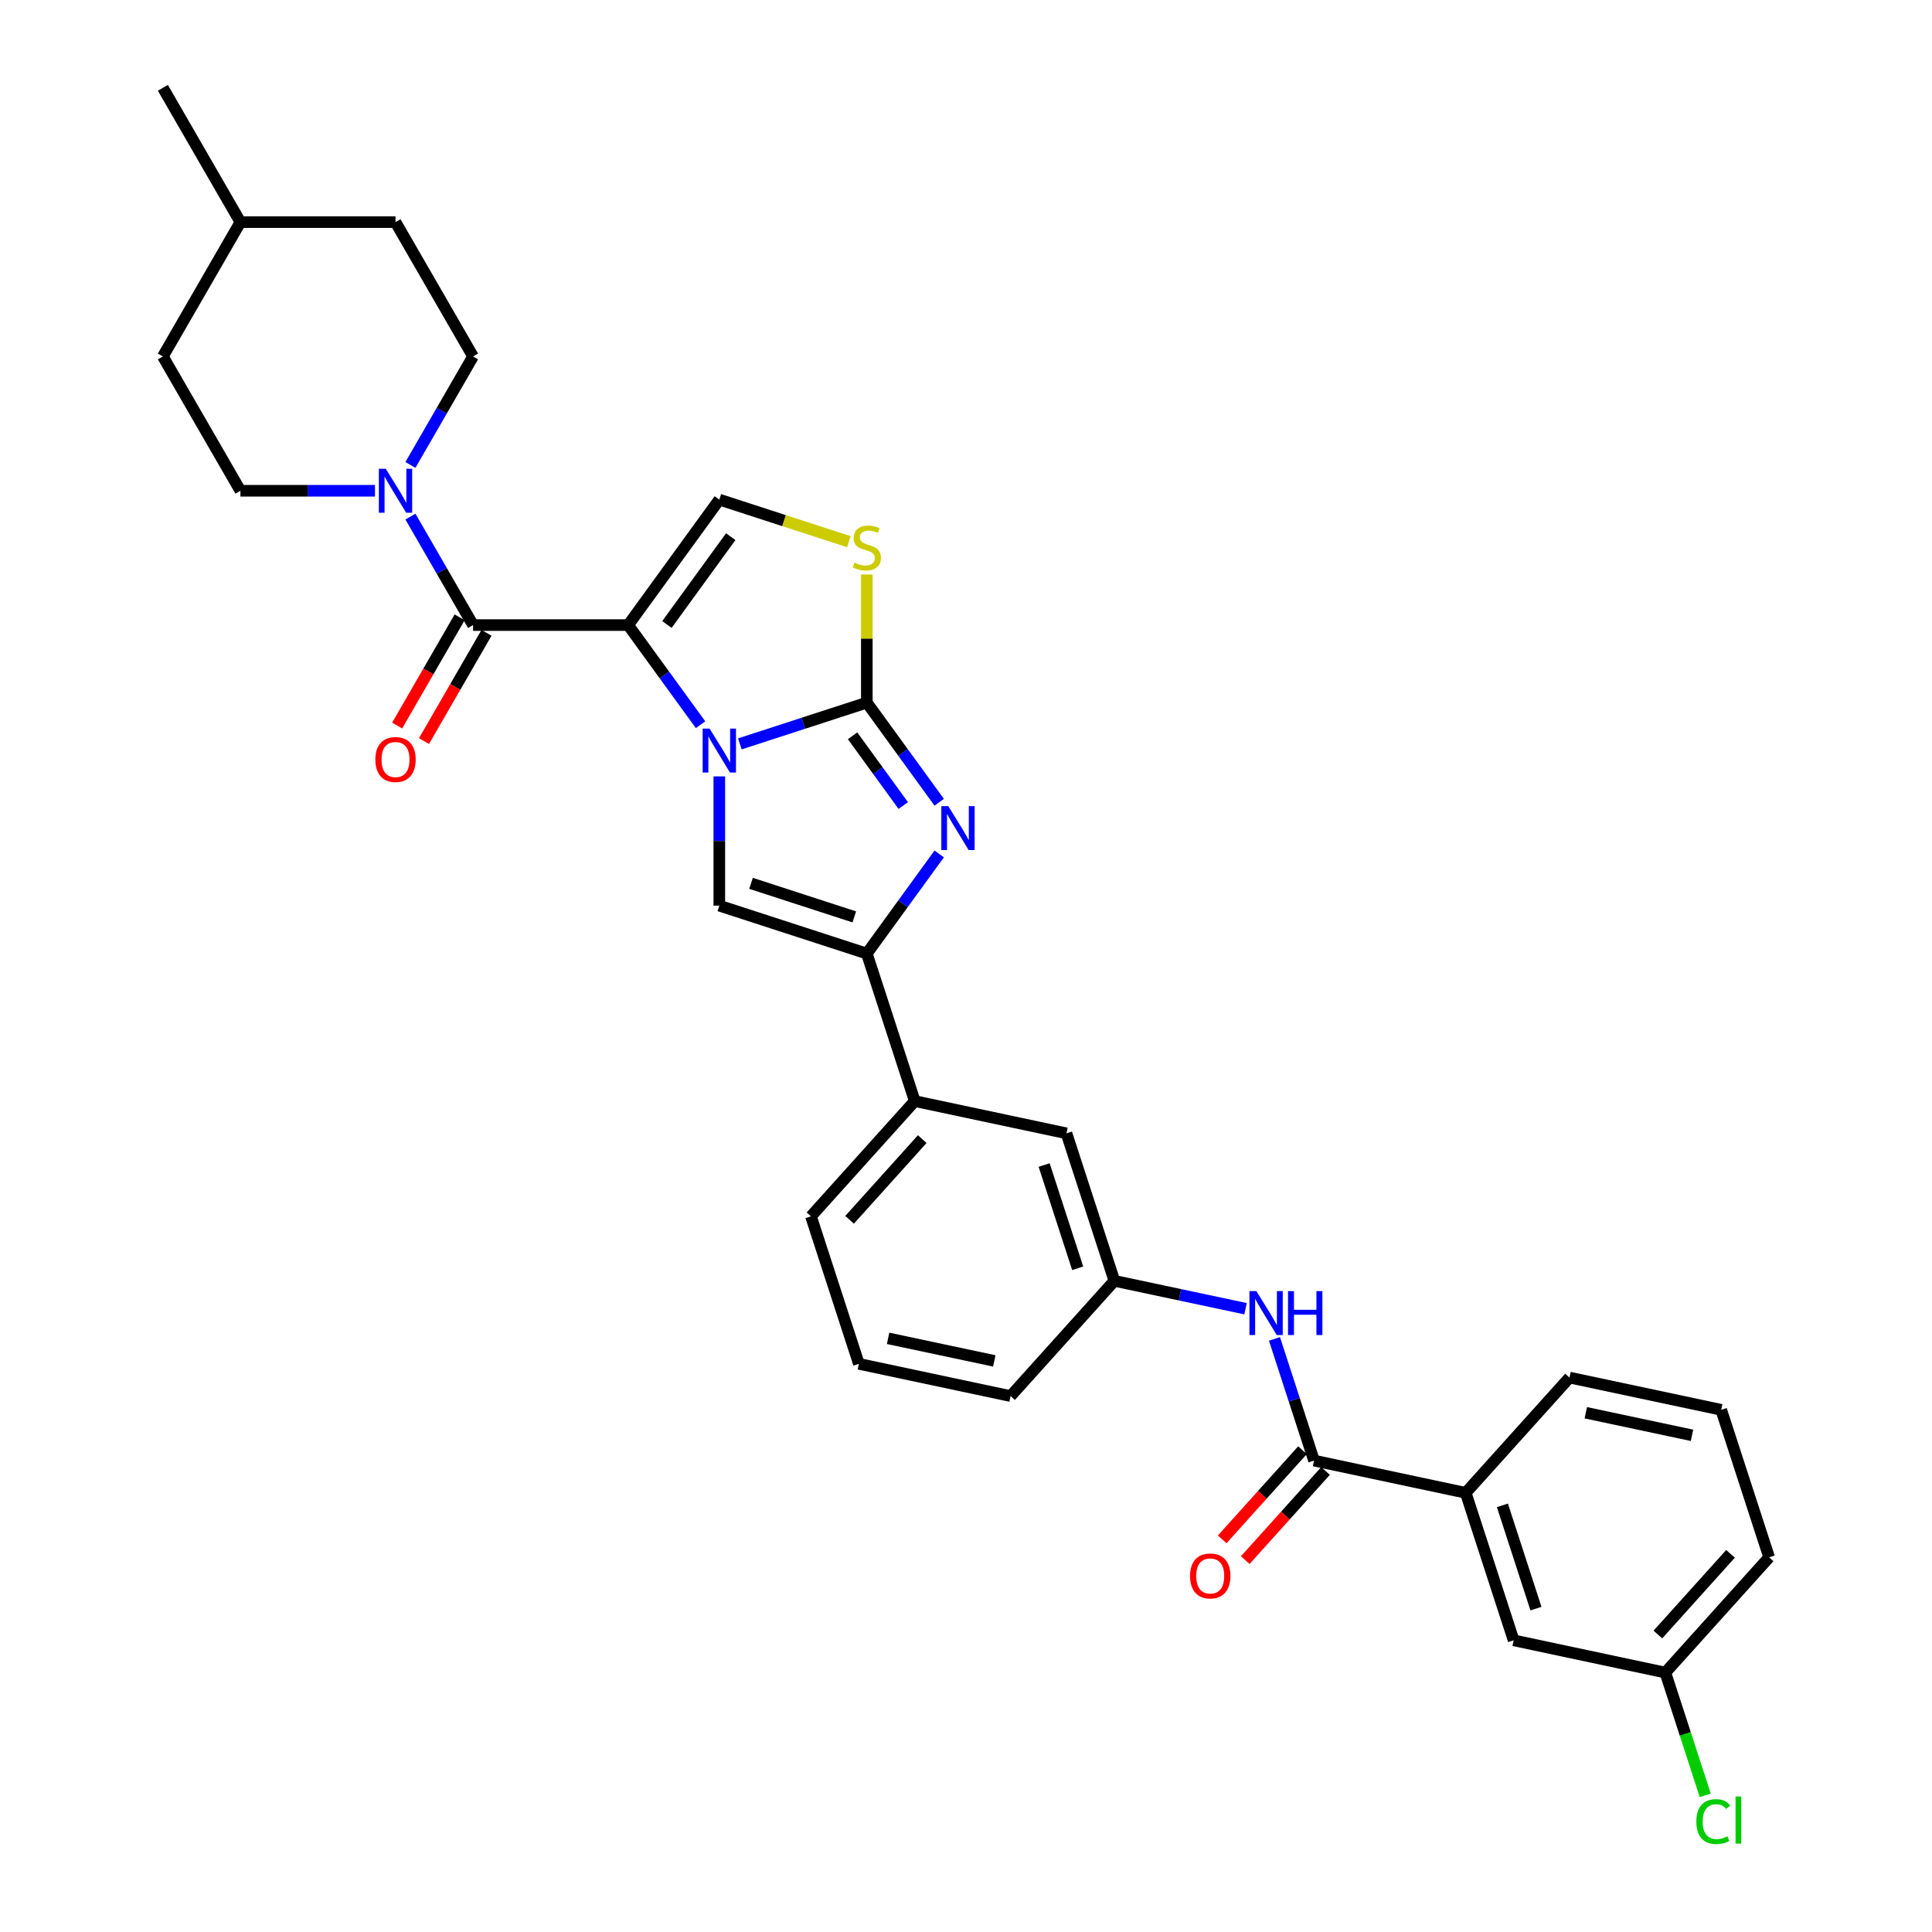 <?xml version='1.0' encoding='iso-8859-1'?>
<svg version='1.1' baseProfile='full'
              xmlns='http://www.w3.org/2000/svg'
                      xmlns:rdkit='http://www.rdkit.org/xml'
                      xmlns:xlink='http://www.w3.org/1999/xlink'
                  xml:space='preserve'
width='1000px' height='1000px' viewBox='0 0 1000 1000'>
<!-- END OF HEADER -->
<rect style='opacity:1.0;fill:#FFFFFF;stroke:none' width='1000' height='1000' x='0' y='0'> </rect>
<path class='bond-0' d='M 362.601,375.112 L 343.866,349.327' style='fill:none;fill-rule:evenodd;stroke:#0000FF;stroke-width:6px;stroke-linecap:butt;stroke-linejoin:miter;stroke-opacity:1' />
<path class='bond-0' d='M 343.866,349.327 L 325.132,323.541' style='fill:none;fill-rule:evenodd;stroke:#000000;stroke-width:6px;stroke-linecap:butt;stroke-linejoin:miter;stroke-opacity:1' />
<path class='bond-1' d='M 382.946,385.033 L 415.806,374.356' style='fill:none;fill-rule:evenodd;stroke:#0000FF;stroke-width:6px;stroke-linecap:butt;stroke-linejoin:miter;stroke-opacity:1' />
<path class='bond-1' d='M 415.806,374.356 L 448.665,363.68' style='fill:none;fill-rule:evenodd;stroke:#000000;stroke-width:6px;stroke-linecap:butt;stroke-linejoin:miter;stroke-opacity:1' />
<path class='bond-4' d='M 372.317,401.861 L 372.317,435.312' style='fill:none;fill-rule:evenodd;stroke:#0000FF;stroke-width:6px;stroke-linecap:butt;stroke-linejoin:miter;stroke-opacity:1' />
<path class='bond-4' d='M 372.317,435.312 L 372.317,468.763' style='fill:none;fill-rule:evenodd;stroke:#000000;stroke-width:6px;stroke-linecap:butt;stroke-linejoin:miter;stroke-opacity:1' />
<path class='bond-3' d='M 325.132,323.541 L 244.855,323.541' style='fill:none;fill-rule:evenodd;stroke:#000000;stroke-width:6px;stroke-linecap:butt;stroke-linejoin:miter;stroke-opacity:1' />
<path class='bond-6' d='M 325.132,323.541 L 372.317,258.596' style='fill:none;fill-rule:evenodd;stroke:#000000;stroke-width:6px;stroke-linecap:butt;stroke-linejoin:miter;stroke-opacity:1' />
<path class='bond-6' d='M 345.199,323.237 L 378.229,277.775' style='fill:none;fill-rule:evenodd;stroke:#000000;stroke-width:6px;stroke-linecap:butt;stroke-linejoin:miter;stroke-opacity:1' />
<path class='bond-2' d='M 448.665,363.68 L 467.399,389.465' style='fill:none;fill-rule:evenodd;stroke:#000000;stroke-width:6px;stroke-linecap:butt;stroke-linejoin:miter;stroke-opacity:1' />
<path class='bond-2' d='M 467.399,389.465 L 486.134,415.251' style='fill:none;fill-rule:evenodd;stroke:#0000FF;stroke-width:6px;stroke-linecap:butt;stroke-linejoin:miter;stroke-opacity:1' />
<path class='bond-2' d='M 441.296,380.852 L 454.41,398.902' style='fill:none;fill-rule:evenodd;stroke:#000000;stroke-width:6px;stroke-linecap:butt;stroke-linejoin:miter;stroke-opacity:1' />
<path class='bond-2' d='M 454.41,398.902 L 467.524,416.952' style='fill:none;fill-rule:evenodd;stroke:#0000FF;stroke-width:6px;stroke-linecap:butt;stroke-linejoin:miter;stroke-opacity:1' />
<path class='bond-7' d='M 448.665,363.68 L 448.665,330.517' style='fill:none;fill-rule:evenodd;stroke:#000000;stroke-width:6px;stroke-linecap:butt;stroke-linejoin:miter;stroke-opacity:1' />
<path class='bond-7' d='M 448.665,330.517 L 448.665,297.355' style='fill:none;fill-rule:evenodd;stroke:#CCCC00;stroke-width:6px;stroke-linecap:butt;stroke-linejoin:miter;stroke-opacity:1' />
<path class='bond-32' d='M 486.134,441.999 L 467.399,467.785' style='fill:none;fill-rule:evenodd;stroke:#0000FF;stroke-width:6px;stroke-linecap:butt;stroke-linejoin:miter;stroke-opacity:1' />
<path class='bond-32' d='M 467.399,467.785 L 448.665,493.57' style='fill:none;fill-rule:evenodd;stroke:#000000;stroke-width:6px;stroke-linecap:butt;stroke-linejoin:miter;stroke-opacity:1' />
<path class='bond-8' d='M 244.855,323.541 L 228.647,295.467' style='fill:none;fill-rule:evenodd;stroke:#000000;stroke-width:6px;stroke-linecap:butt;stroke-linejoin:miter;stroke-opacity:1' />
<path class='bond-8' d='M 228.647,295.467 L 212.438,267.394' style='fill:none;fill-rule:evenodd;stroke:#0000FF;stroke-width:6px;stroke-linecap:butt;stroke-linejoin:miter;stroke-opacity:1' />
<path class='bond-13' d='M 237.903,319.527 L 221.732,347.537' style='fill:none;fill-rule:evenodd;stroke:#000000;stroke-width:6px;stroke-linecap:butt;stroke-linejoin:miter;stroke-opacity:1' />
<path class='bond-13' d='M 221.732,347.537 L 205.56,375.547' style='fill:none;fill-rule:evenodd;stroke:#FF0000;stroke-width:6px;stroke-linecap:butt;stroke-linejoin:miter;stroke-opacity:1' />
<path class='bond-13' d='M 251.807,327.555 L 235.636,355.565' style='fill:none;fill-rule:evenodd;stroke:#000000;stroke-width:6px;stroke-linecap:butt;stroke-linejoin:miter;stroke-opacity:1' />
<path class='bond-13' d='M 235.636,355.565 L 219.465,383.574' style='fill:none;fill-rule:evenodd;stroke:#FF0000;stroke-width:6px;stroke-linecap:butt;stroke-linejoin:miter;stroke-opacity:1' />
<path class='bond-5' d='M 372.317,468.763 L 448.665,493.57' style='fill:none;fill-rule:evenodd;stroke:#000000;stroke-width:6px;stroke-linecap:butt;stroke-linejoin:miter;stroke-opacity:1' />
<path class='bond-5' d='M 388.731,457.215 L 442.174,474.58' style='fill:none;fill-rule:evenodd;stroke:#000000;stroke-width:6px;stroke-linecap:butt;stroke-linejoin:miter;stroke-opacity:1' />
<path class='bond-11' d='M 448.665,493.57 L 473.472,569.918' style='fill:none;fill-rule:evenodd;stroke:#000000;stroke-width:6px;stroke-linecap:butt;stroke-linejoin:miter;stroke-opacity:1' />
<path class='bond-33' d='M 372.317,258.596 L 405.843,269.489' style='fill:none;fill-rule:evenodd;stroke:#000000;stroke-width:6px;stroke-linecap:butt;stroke-linejoin:miter;stroke-opacity:1' />
<path class='bond-33' d='M 405.843,269.489 L 439.369,280.382' style='fill:none;fill-rule:evenodd;stroke:#CCCC00;stroke-width:6px;stroke-linecap:butt;stroke-linejoin:miter;stroke-opacity:1' />
<path class='bond-17' d='M 212.438,240.645 L 228.647,212.572' style='fill:none;fill-rule:evenodd;stroke:#0000FF;stroke-width:6px;stroke-linecap:butt;stroke-linejoin:miter;stroke-opacity:1' />
<path class='bond-17' d='M 228.647,212.572 L 244.855,184.498' style='fill:none;fill-rule:evenodd;stroke:#000000;stroke-width:6px;stroke-linecap:butt;stroke-linejoin:miter;stroke-opacity:1' />
<path class='bond-18' d='M 194.088,254.02 L 159.264,254.02' style='fill:none;fill-rule:evenodd;stroke:#0000FF;stroke-width:6px;stroke-linecap:butt;stroke-linejoin:miter;stroke-opacity:1' />
<path class='bond-18' d='M 159.264,254.02 L 124.44,254.02' style='fill:none;fill-rule:evenodd;stroke:#000000;stroke-width:6px;stroke-linecap:butt;stroke-linejoin:miter;stroke-opacity:1' />
<path class='bond-9' d='M 680.131,755.994 L 669.9,724.507' style='fill:none;fill-rule:evenodd;stroke:#000000;stroke-width:6px;stroke-linecap:butt;stroke-linejoin:miter;stroke-opacity:1' />
<path class='bond-9' d='M 669.9,724.507 L 659.669,693.021' style='fill:none;fill-rule:evenodd;stroke:#0000FF;stroke-width:6px;stroke-linecap:butt;stroke-linejoin:miter;stroke-opacity:1' />
<path class='bond-12' d='M 680.131,755.994 L 758.653,772.685' style='fill:none;fill-rule:evenodd;stroke:#000000;stroke-width:6px;stroke-linecap:butt;stroke-linejoin:miter;stroke-opacity:1' />
<path class='bond-16' d='M 674.165,750.623 L 653.386,773.7' style='fill:none;fill-rule:evenodd;stroke:#000000;stroke-width:6px;stroke-linecap:butt;stroke-linejoin:miter;stroke-opacity:1' />
<path class='bond-16' d='M 653.386,773.7 L 632.607,796.777' style='fill:none;fill-rule:evenodd;stroke:#FF0000;stroke-width:6px;stroke-linecap:butt;stroke-linejoin:miter;stroke-opacity:1' />
<path class='bond-16' d='M 686.096,761.366 L 665.318,784.443' style='fill:none;fill-rule:evenodd;stroke:#000000;stroke-width:6px;stroke-linecap:butt;stroke-linejoin:miter;stroke-opacity:1' />
<path class='bond-16' d='M 665.318,784.443 L 644.539,807.52' style='fill:none;fill-rule:evenodd;stroke:#FF0000;stroke-width:6px;stroke-linecap:butt;stroke-linejoin:miter;stroke-opacity:1' />
<path class='bond-10' d='M 644.695,677.387 L 610.748,670.172' style='fill:none;fill-rule:evenodd;stroke:#0000FF;stroke-width:6px;stroke-linecap:butt;stroke-linejoin:miter;stroke-opacity:1' />
<path class='bond-10' d='M 610.748,670.172 L 576.801,662.956' style='fill:none;fill-rule:evenodd;stroke:#000000;stroke-width:6px;stroke-linecap:butt;stroke-linejoin:miter;stroke-opacity:1' />
<path class='bond-15' d='M 473.472,569.918 L 551.995,586.608' style='fill:none;fill-rule:evenodd;stroke:#000000;stroke-width:6px;stroke-linecap:butt;stroke-linejoin:miter;stroke-opacity:1' />
<path class='bond-25' d='M 473.472,569.918 L 419.756,629.575' style='fill:none;fill-rule:evenodd;stroke:#000000;stroke-width:6px;stroke-linecap:butt;stroke-linejoin:miter;stroke-opacity:1' />
<path class='bond-25' d='M 477.346,589.609 L 439.745,631.37' style='fill:none;fill-rule:evenodd;stroke:#000000;stroke-width:6px;stroke-linecap:butt;stroke-linejoin:miter;stroke-opacity:1' />
<path class='bond-19' d='M 758.653,772.685 L 783.46,849.032' style='fill:none;fill-rule:evenodd;stroke:#000000;stroke-width:6px;stroke-linecap:butt;stroke-linejoin:miter;stroke-opacity:1' />
<path class='bond-19' d='M 777.644,779.175 L 795.009,832.619' style='fill:none;fill-rule:evenodd;stroke:#000000;stroke-width:6px;stroke-linecap:butt;stroke-linejoin:miter;stroke-opacity:1' />
<path class='bond-26' d='M 758.653,772.685 L 812.369,713.027' style='fill:none;fill-rule:evenodd;stroke:#000000;stroke-width:6px;stroke-linecap:butt;stroke-linejoin:miter;stroke-opacity:1' />
<path class='bond-14' d='M 576.801,662.956 L 551.995,586.608' style='fill:none;fill-rule:evenodd;stroke:#000000;stroke-width:6px;stroke-linecap:butt;stroke-linejoin:miter;stroke-opacity:1' />
<path class='bond-14' d='M 557.811,656.465 L 540.446,603.022' style='fill:none;fill-rule:evenodd;stroke:#000000;stroke-width:6px;stroke-linecap:butt;stroke-linejoin:miter;stroke-opacity:1' />
<path class='bond-34' d='M 576.801,662.956 L 523.086,722.613' style='fill:none;fill-rule:evenodd;stroke:#000000;stroke-width:6px;stroke-linecap:butt;stroke-linejoin:miter;stroke-opacity:1' />
<path class='bond-22' d='M 244.855,184.498 L 204.717,114.976' style='fill:none;fill-rule:evenodd;stroke:#000000;stroke-width:6px;stroke-linecap:butt;stroke-linejoin:miter;stroke-opacity:1' />
<path class='bond-21' d='M 124.44,254.02 L 84.302,184.498' style='fill:none;fill-rule:evenodd;stroke:#000000;stroke-width:6px;stroke-linecap:butt;stroke-linejoin:miter;stroke-opacity:1' />
<path class='bond-20' d='M 783.46,849.032 L 861.983,865.723' style='fill:none;fill-rule:evenodd;stroke:#000000;stroke-width:6px;stroke-linecap:butt;stroke-linejoin:miter;stroke-opacity:1' />
<path class='bond-23' d='M 861.983,865.723 L 872.305,897.491' style='fill:none;fill-rule:evenodd;stroke:#000000;stroke-width:6px;stroke-linecap:butt;stroke-linejoin:miter;stroke-opacity:1' />
<path class='bond-23' d='M 872.305,897.491 L 882.627,929.258' style='fill:none;fill-rule:evenodd;stroke:#00CC00;stroke-width:6px;stroke-linecap:butt;stroke-linejoin:miter;stroke-opacity:1' />
<path class='bond-36' d='M 861.983,865.723 L 915.698,806.066' style='fill:none;fill-rule:evenodd;stroke:#000000;stroke-width:6px;stroke-linecap:butt;stroke-linejoin:miter;stroke-opacity:1' />
<path class='bond-36' d='M 858.108,846.031 L 895.709,804.271' style='fill:none;fill-rule:evenodd;stroke:#000000;stroke-width:6px;stroke-linecap:butt;stroke-linejoin:miter;stroke-opacity:1' />
<path class='bond-24' d='M 84.302,184.498 L 124.44,114.976' style='fill:none;fill-rule:evenodd;stroke:#000000;stroke-width:6px;stroke-linecap:butt;stroke-linejoin:miter;stroke-opacity:1' />
<path class='bond-35' d='M 204.717,114.976 L 124.44,114.976' style='fill:none;fill-rule:evenodd;stroke:#000000;stroke-width:6px;stroke-linecap:butt;stroke-linejoin:miter;stroke-opacity:1' />
<path class='bond-31' d='M 124.44,114.976 L 84.302,45.455' style='fill:none;fill-rule:evenodd;stroke:#000000;stroke-width:6px;stroke-linecap:butt;stroke-linejoin:miter;stroke-opacity:1' />
<path class='bond-27' d='M 419.756,629.575 L 444.563,705.923' style='fill:none;fill-rule:evenodd;stroke:#000000;stroke-width:6px;stroke-linecap:butt;stroke-linejoin:miter;stroke-opacity:1' />
<path class='bond-28' d='M 812.369,713.027 L 890.891,729.718' style='fill:none;fill-rule:evenodd;stroke:#000000;stroke-width:6px;stroke-linecap:butt;stroke-linejoin:miter;stroke-opacity:1' />
<path class='bond-28' d='M 820.809,731.235 L 875.775,742.919' style='fill:none;fill-rule:evenodd;stroke:#000000;stroke-width:6px;stroke-linecap:butt;stroke-linejoin:miter;stroke-opacity:1' />
<path class='bond-29' d='M 444.563,705.923 L 523.086,722.613' style='fill:none;fill-rule:evenodd;stroke:#000000;stroke-width:6px;stroke-linecap:butt;stroke-linejoin:miter;stroke-opacity:1' />
<path class='bond-29' d='M 459.68,692.722 L 514.645,704.405' style='fill:none;fill-rule:evenodd;stroke:#000000;stroke-width:6px;stroke-linecap:butt;stroke-linejoin:miter;stroke-opacity:1' />
<path class='bond-30' d='M 890.891,729.718 L 915.698,806.066' style='fill:none;fill-rule:evenodd;stroke:#000000;stroke-width:6px;stroke-linecap:butt;stroke-linejoin:miter;stroke-opacity:1' />
<path  class='atom-0' d='M 367.292 377.119
L 374.742 389.161
Q 375.48 390.349, 376.668 392.5
Q 377.857 394.652, 377.921 394.78
L 377.921 377.119
L 380.939 377.119
L 380.939 399.854
L 377.824 399.854
L 369.829 386.688
Q 368.898 385.147, 367.902 383.381
Q 366.939 381.615, 366.65 381.069
L 366.65 399.854
L 363.696 399.854
L 363.696 377.119
L 367.292 377.119
' fill='#0000FF'/>
<path  class='atom-3' d='M 490.825 417.258
L 498.275 429.299
Q 499.014 430.487, 500.202 432.639
Q 501.39 434.79, 501.454 434.919
L 501.454 417.258
L 504.472 417.258
L 504.472 439.992
L 501.358 439.992
L 493.362 426.827
Q 492.431 425.285, 491.435 423.519
Q 490.472 421.753, 490.183 421.207
L 490.183 439.992
L 487.229 439.992
L 487.229 417.258
L 490.825 417.258
' fill='#0000FF'/>
<path  class='atom-8' d='M 442.243 291.206
Q 442.5 291.302, 443.56 291.752
Q 444.619 292.201, 445.775 292.49
Q 446.963 292.747, 448.119 292.747
Q 450.271 292.747, 451.523 291.72
Q 452.775 290.66, 452.775 288.83
Q 452.775 287.577, 452.133 286.807
Q 451.523 286.036, 450.56 285.619
Q 449.596 285.201, 447.991 284.719
Q 445.968 284.109, 444.748 283.531
Q 443.56 282.953, 442.693 281.733
Q 441.858 280.513, 441.858 278.458
Q 441.858 275.6, 443.784 273.834
Q 445.743 272.068, 449.596 272.068
Q 452.229 272.068, 455.216 273.32
L 454.477 275.793
Q 451.748 274.669, 449.693 274.669
Q 447.477 274.669, 446.257 275.6
Q 445.037 276.499, 445.069 278.073
Q 445.069 279.293, 445.679 280.031
Q 446.321 280.77, 447.22 281.187
Q 448.151 281.605, 449.693 282.086
Q 451.748 282.729, 452.968 283.371
Q 454.188 284.013, 455.055 285.33
Q 455.954 286.614, 455.954 288.83
Q 455.954 291.976, 453.835 293.678
Q 451.748 295.348, 448.248 295.348
Q 446.225 295.348, 444.683 294.899
Q 443.174 294.481, 441.376 293.743
L 442.243 291.206
' fill='#CCCC00'/>
<path  class='atom-9' d='M 199.692 242.652
L 207.141 254.694
Q 207.88 255.882, 209.068 258.033
Q 210.256 260.185, 210.32 260.313
L 210.32 242.652
L 213.339 242.652
L 213.339 265.387
L 210.224 265.387
L 202.228 252.221
Q 201.297 250.68, 200.302 248.914
Q 199.338 247.148, 199.049 246.602
L 199.049 265.387
L 196.095 265.387
L 196.095 242.652
L 199.692 242.652
' fill='#0000FF'/>
<path  class='atom-11' d='M 650.299 668.279
L 657.748 680.321
Q 658.487 681.509, 659.675 683.66
Q 660.863 685.812, 660.927 685.94
L 660.927 668.279
L 663.946 668.279
L 663.946 691.014
L 660.831 691.014
L 652.835 677.848
Q 651.904 676.307, 650.909 674.541
Q 649.945 672.775, 649.656 672.229
L 649.656 691.014
L 646.702 691.014
L 646.702 668.279
L 650.299 668.279
' fill='#0000FF'/>
<path  class='atom-11' d='M 666.675 668.279
L 669.758 668.279
L 669.758 677.945
L 681.382 677.945
L 681.382 668.279
L 684.464 668.279
L 684.464 691.014
L 681.382 691.014
L 681.382 680.513
L 669.758 680.513
L 669.758 691.014
L 666.675 691.014
L 666.675 668.279
' fill='#0000FF'/>
<path  class='atom-14' d='M 194.281 393.127
Q 194.281 387.668, 196.978 384.618
Q 199.676 381.567, 204.717 381.567
Q 209.758 381.567, 212.456 384.618
Q 215.153 387.668, 215.153 393.127
Q 215.153 398.65, 212.423 401.797
Q 209.694 404.912, 204.717 404.912
Q 199.708 404.912, 196.978 401.797
Q 194.281 398.682, 194.281 393.127
M 204.717 402.343
Q 208.185 402.343, 210.047 400.031
Q 211.942 397.687, 211.942 393.127
Q 211.942 388.664, 210.047 386.416
Q 208.185 384.136, 204.717 384.136
Q 201.249 384.136, 199.354 386.384
Q 197.492 388.632, 197.492 393.127
Q 197.492 397.719, 199.354 400.031
Q 201.249 402.343, 204.717 402.343
' fill='#FF0000'/>
<path  class='atom-17' d='M 615.979 815.716
Q 615.979 810.257, 618.676 807.206
Q 621.374 804.156, 626.415 804.156
Q 631.456 804.156, 634.154 807.206
Q 636.851 810.257, 636.851 815.716
Q 636.851 821.239, 634.122 824.385
Q 631.392 827.5, 626.415 827.5
Q 621.406 827.5, 618.676 824.385
Q 615.979 821.271, 615.979 815.716
M 626.415 824.931
Q 629.883 824.931, 631.745 822.619
Q 633.64 820.275, 633.64 815.716
Q 633.64 811.252, 631.745 809.004
Q 629.883 806.725, 626.415 806.725
Q 622.947 806.725, 621.053 808.972
Q 619.19 811.22, 619.19 815.716
Q 619.19 820.307, 621.053 822.619
Q 622.947 824.931, 626.415 824.931
' fill='#FF0000'/>
<path  class='atom-24' d='M 878.023 942.857
Q 878.023 937.206, 880.656 934.251
Q 883.321 931.265, 888.363 931.265
Q 893.051 931.265, 895.556 934.573
L 893.436 936.307
Q 891.606 933.898, 888.363 933.898
Q 884.927 933.898, 883.097 936.21
Q 881.299 938.49, 881.299 942.857
Q 881.299 947.353, 883.161 949.665
Q 885.055 951.977, 888.716 951.977
Q 891.221 951.977, 894.143 950.467
L 895.042 952.876
Q 893.854 953.646, 892.056 954.096
Q 890.257 954.545, 888.267 954.545
Q 883.321 954.545, 880.656 951.527
Q 878.023 948.509, 878.023 942.857
' fill='#00CC00'/>
<path  class='atom-24' d='M 898.317 929.884
L 901.271 929.884
L 901.271 954.256
L 898.317 954.256
L 898.317 929.884
' fill='#00CC00'/>
</svg>
